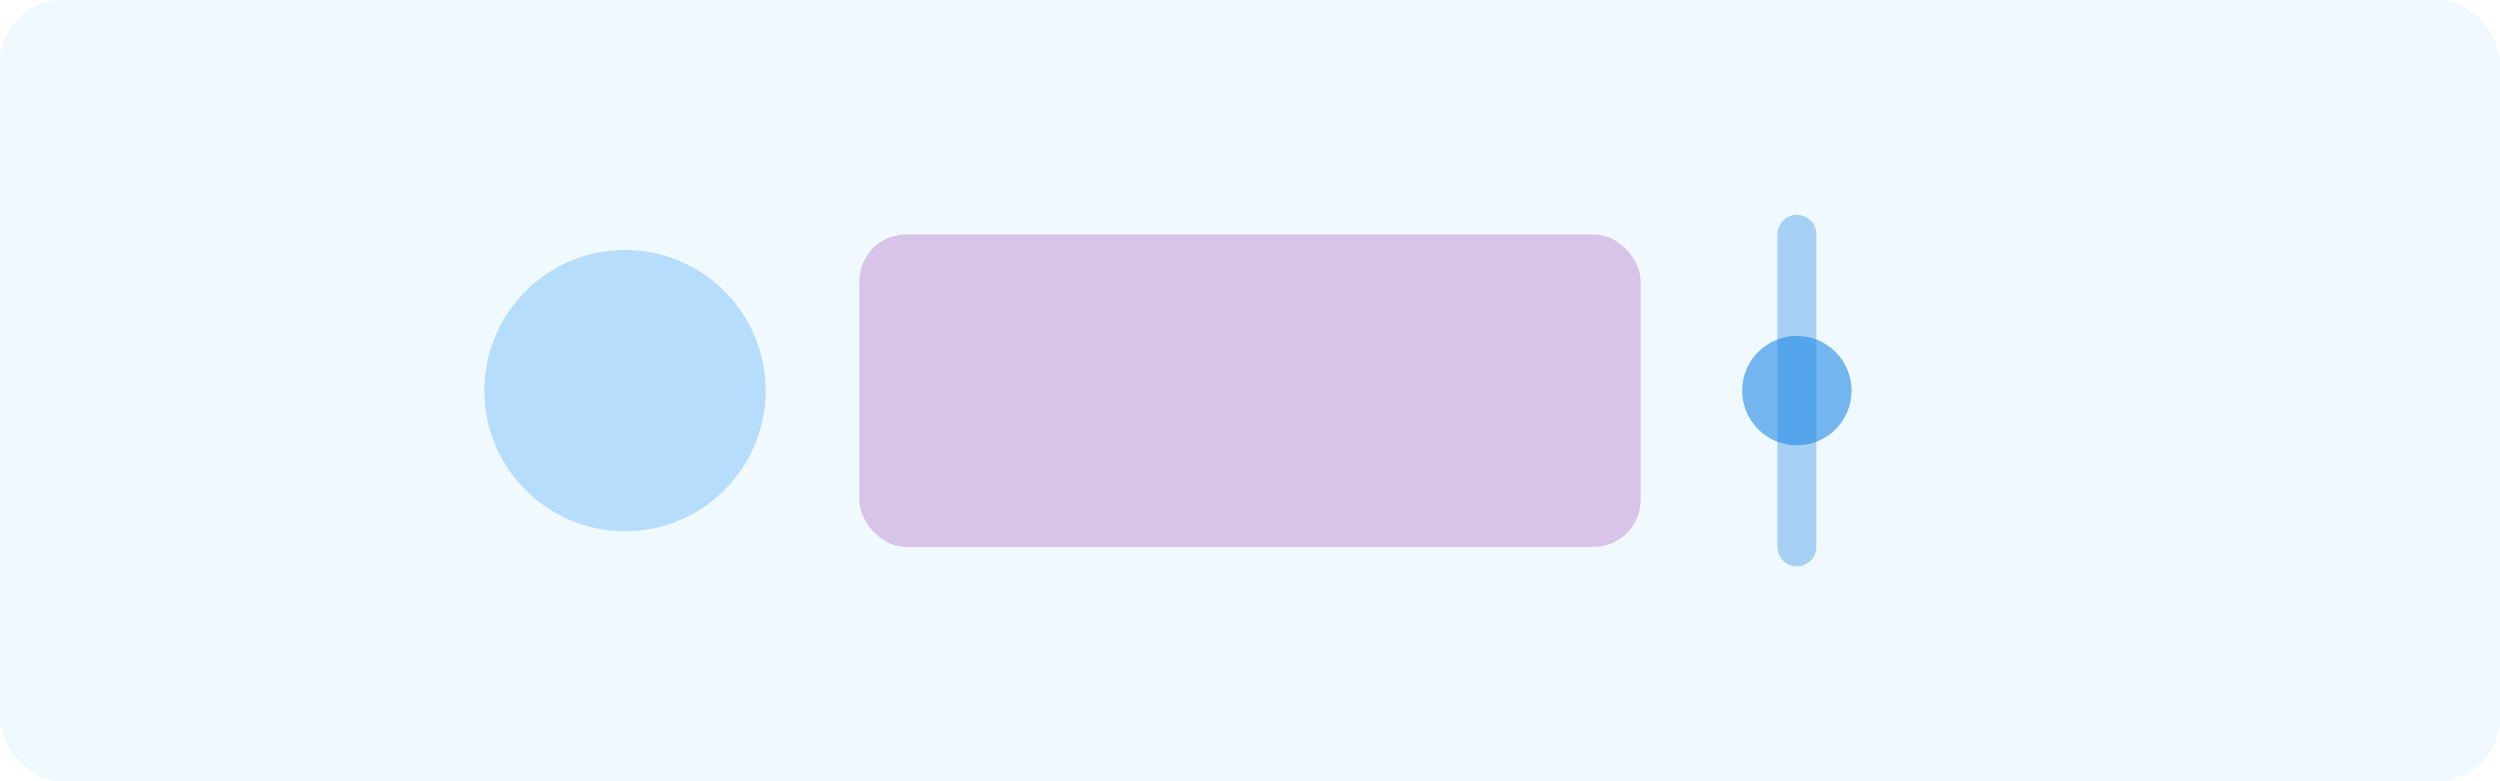 <svg width="640" height="200" viewBox="0 0 640 200" fill="none" xmlns="http://www.w3.org/2000/svg">
  <rect width="640" height="200" rx="16" fill="#0EA5E9" fill-opacity="0.06"/>
  <circle cx="160" cy="100" r="36" fill="#90CAF9" fill-opacity="0.6"/>
  <rect x="220" y="60" width="200" height="80" rx="12" fill="#8E24AA" fill-opacity="0.25"/>
  <path d="M460 60v80" stroke="#1E88E5" stroke-width="10" stroke-opacity="0.35" stroke-linecap="round"/>
  <circle cx="460" cy="100" r="14" fill="#1E88E5" fill-opacity="0.6"/>
</svg>